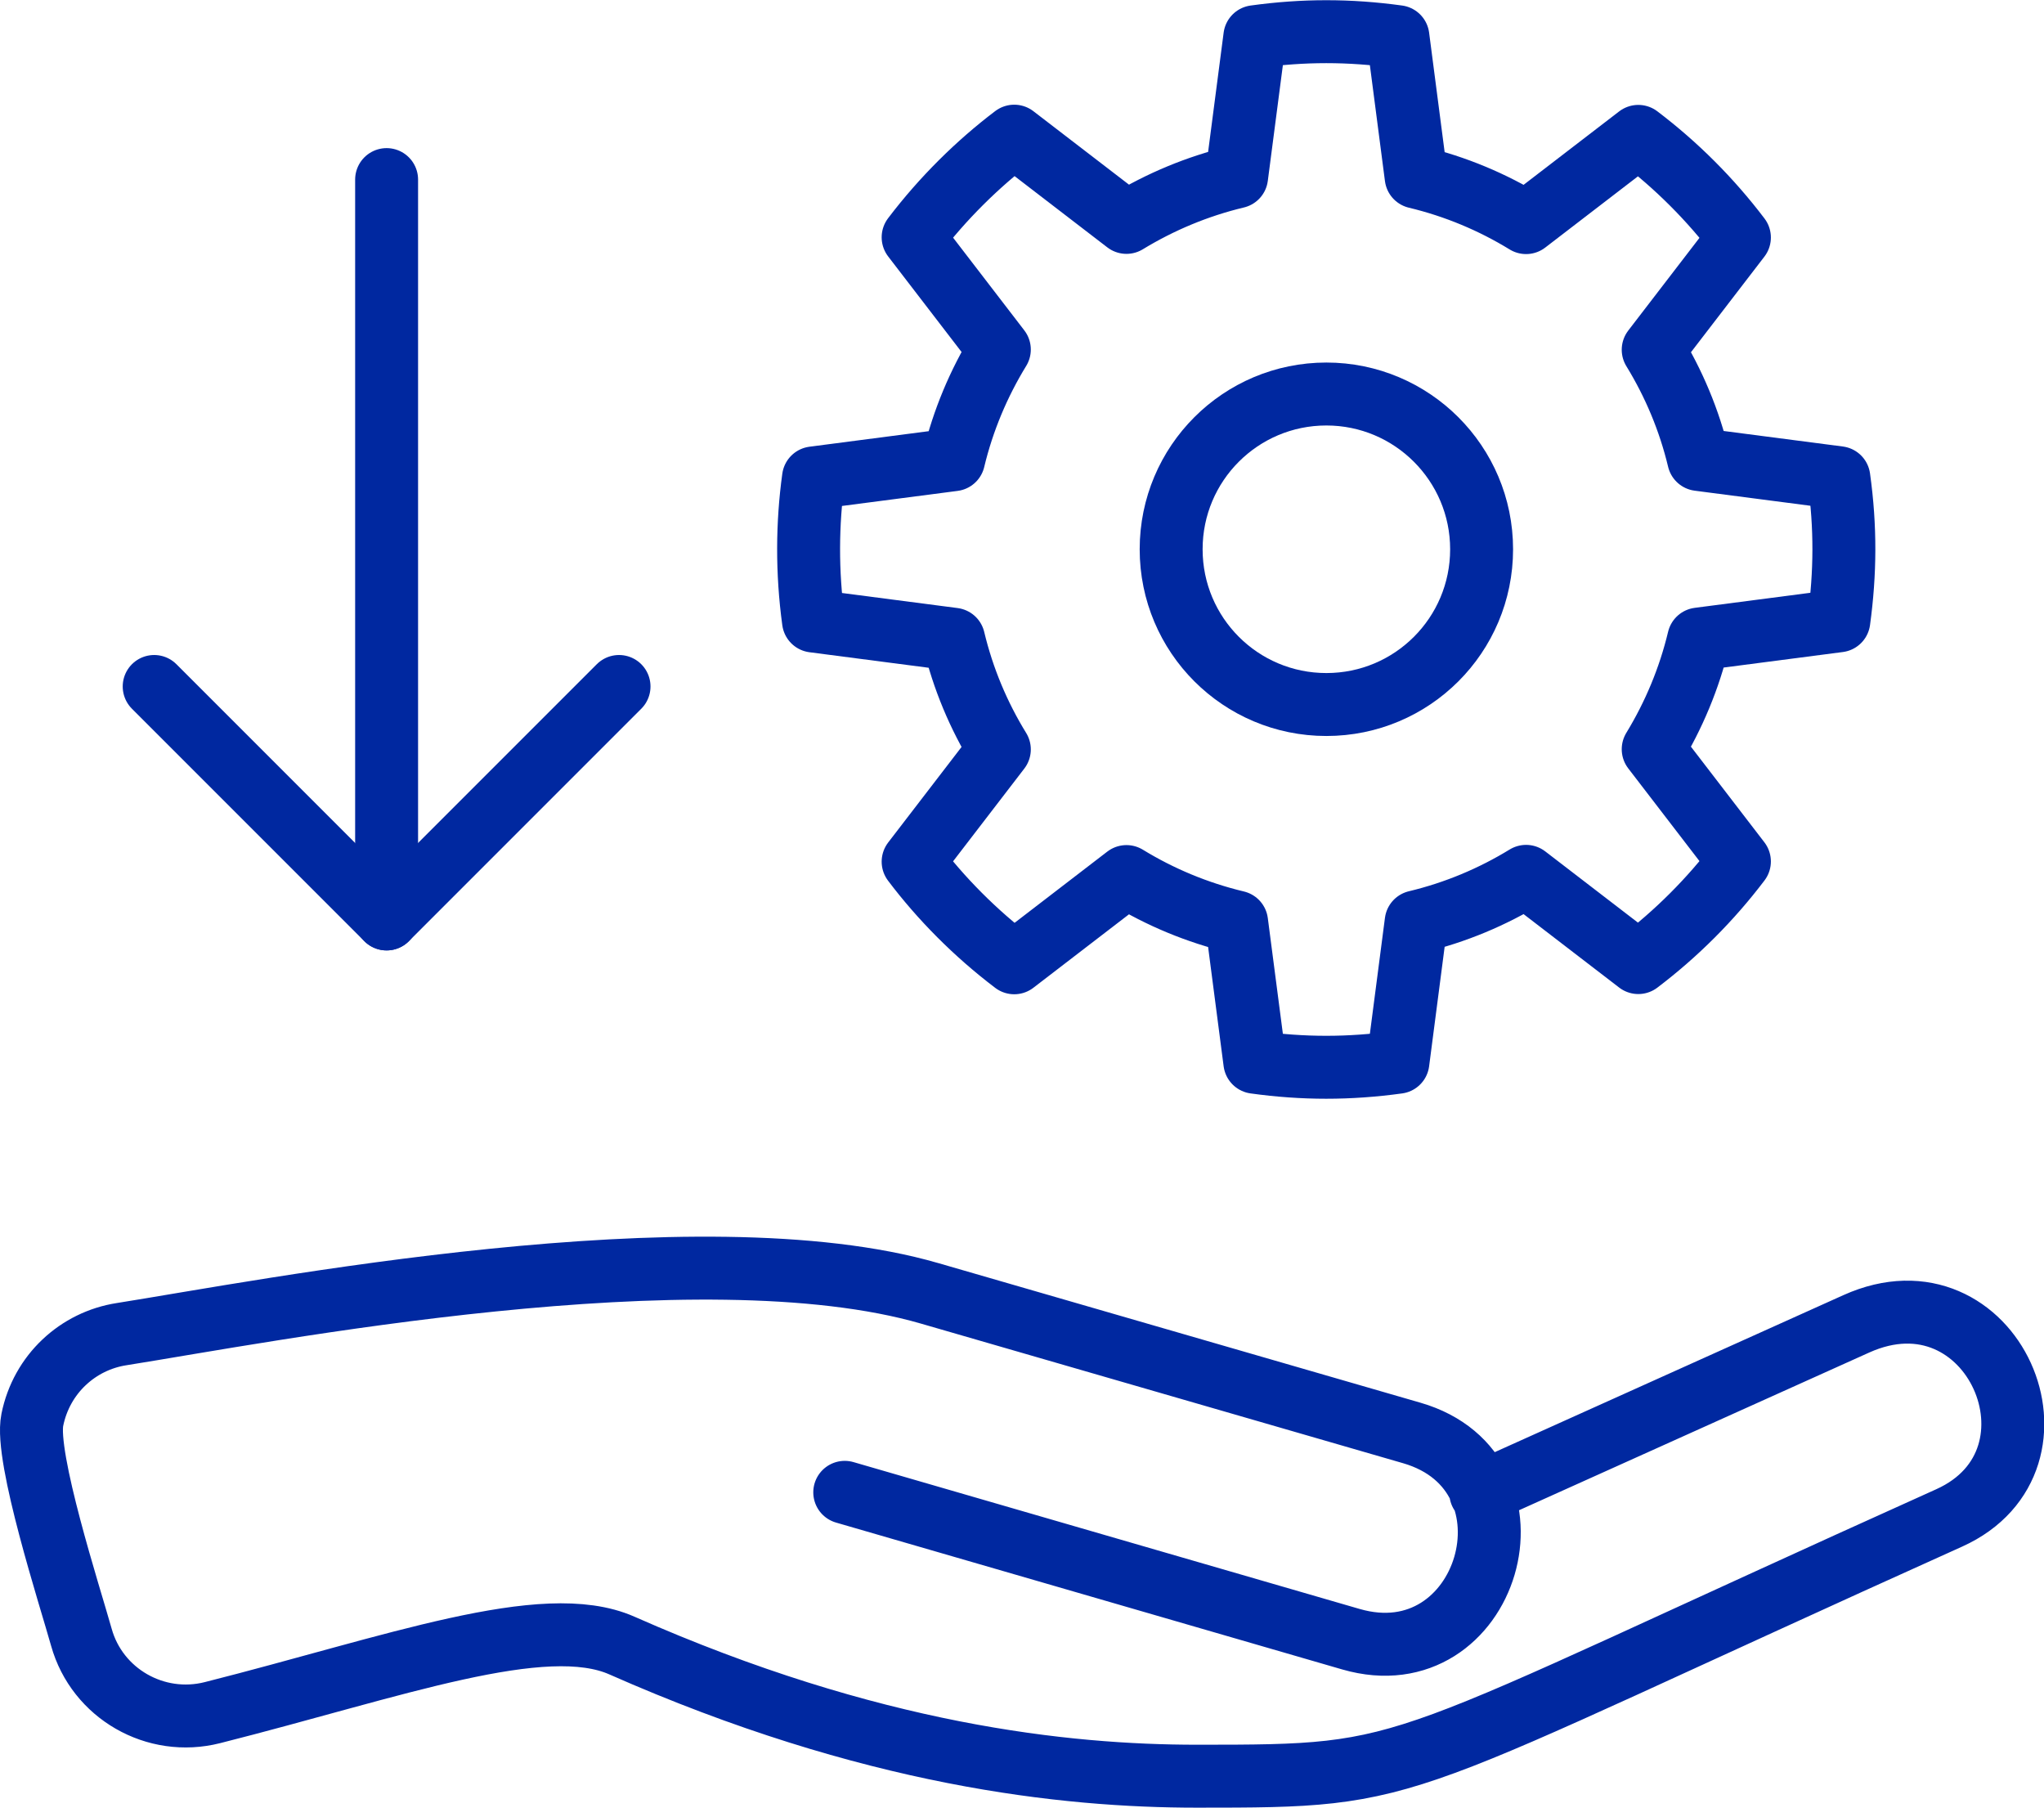 <?xml version="1.0" encoding="utf-8"?>
<!-- Generator: Adobe Illustrator 27.5.0, SVG Export Plug-In . SVG Version: 6.00 Build 0)  -->
<svg version="1.1" id="Layer_1" xmlns="http://www.w3.org/2000/svg" xmlns:xlink="http://www.w3.org/1999/xlink" x="0px" y="0px"
	 viewBox="0 0 97.44 86.16" style="enable-background:new 0 0 97.44 86.16;" xml:space="preserve">
<style type="text/css">
	.st0{fill:none;stroke:#0028A0;stroke-width:3;stroke-linecap:round;stroke-linejoin:round;}
	.st1{fill:none;stroke:#0028A0;stroke-width:3;stroke-linecap:round;stroke-linejoin:round;stroke-miterlimit:10;}
</style>
<g>
	<g>
		<path class="st0" d="M70.59,71.16l17.9-8.06c6.5-2.93,10.58,6.48,4.43,9.25C65.73,84.59,67.87,84.66,57.06,84.66
			c-6.27,0-15.54-0.98-27.42-6.23c-3.72-1.64-10.85,1.01-19.51,3.2c-2.72,0.69-5.5-0.91-6.25-3.59c-0.54-1.93-2.7-8.59-2.34-10.36
			c0.44-2.19,2.18-3.77,4.26-4.09c6.82-1.08,27.51-5.14,38.53-1.94L67.3,68.3c6.55,1.9,3.65,11.73-2.9,9.83l-24.13-7"/>
		<g>
			<path class="st1" d="M70.63,26.18c0,4.09-3.31,7.4-7.4,7.4c-4.09,0-7.4-3.31-7.4-7.4c0-4.09,3.31-7.4,7.4-7.4
				C67.31,18.78,70.63,22.09,70.63,26.18z"/>
			<path class="st1" d="M80.98,30.46l6.68-0.87c0.31-2.27,0.33-4.46,0-6.82l-6.68-0.87c-0.45-1.88-1.19-3.63-2.17-5.23l4.11-5.35
				c-1.38-1.82-3-3.44-4.82-4.82l-5.35,4.11c-1.6-0.98-3.36-1.72-5.24-2.17l-0.87-6.69c-2.32-0.32-4.51-0.32-6.82,0l-0.87,6.68
				c-1.88,0.45-3.64,1.19-5.25,2.17l-5.35-4.11c-1.73,1.31-3.4,2.95-4.82,4.82l4.11,5.35c-0.98,1.6-1.73,3.37-2.18,5.25l-6.68,0.87
				c-0.3,2.17-0.32,4.48,0,6.82l6.68,0.87c0.45,1.88,1.19,3.64,2.18,5.25l-4.11,5.35c1.32,1.75,2.96,3.41,4.82,4.82l5.35-4.11
				c1.6,0.98,3.37,1.72,5.25,2.17l0.87,6.68c2.3,0.32,4.5,0.32,6.82,0l0.87-6.69c1.88-0.45,3.64-1.19,5.24-2.17l5.35,4.11
				c1.82-1.38,3.44-3,4.82-4.82l-4.11-5.35C79.79,34.1,80.53,32.34,80.98,30.46z"/>
		</g>
	</g>
	<g>
		<line class="st1" x1="18.43" y1="43.8" x2="18.43" y2="8.56"/>
		<polyline class="st1" points="29.51,32.72 18.43,43.8 7.35,32.72 		"/>
	</g>
</g>
</svg>
